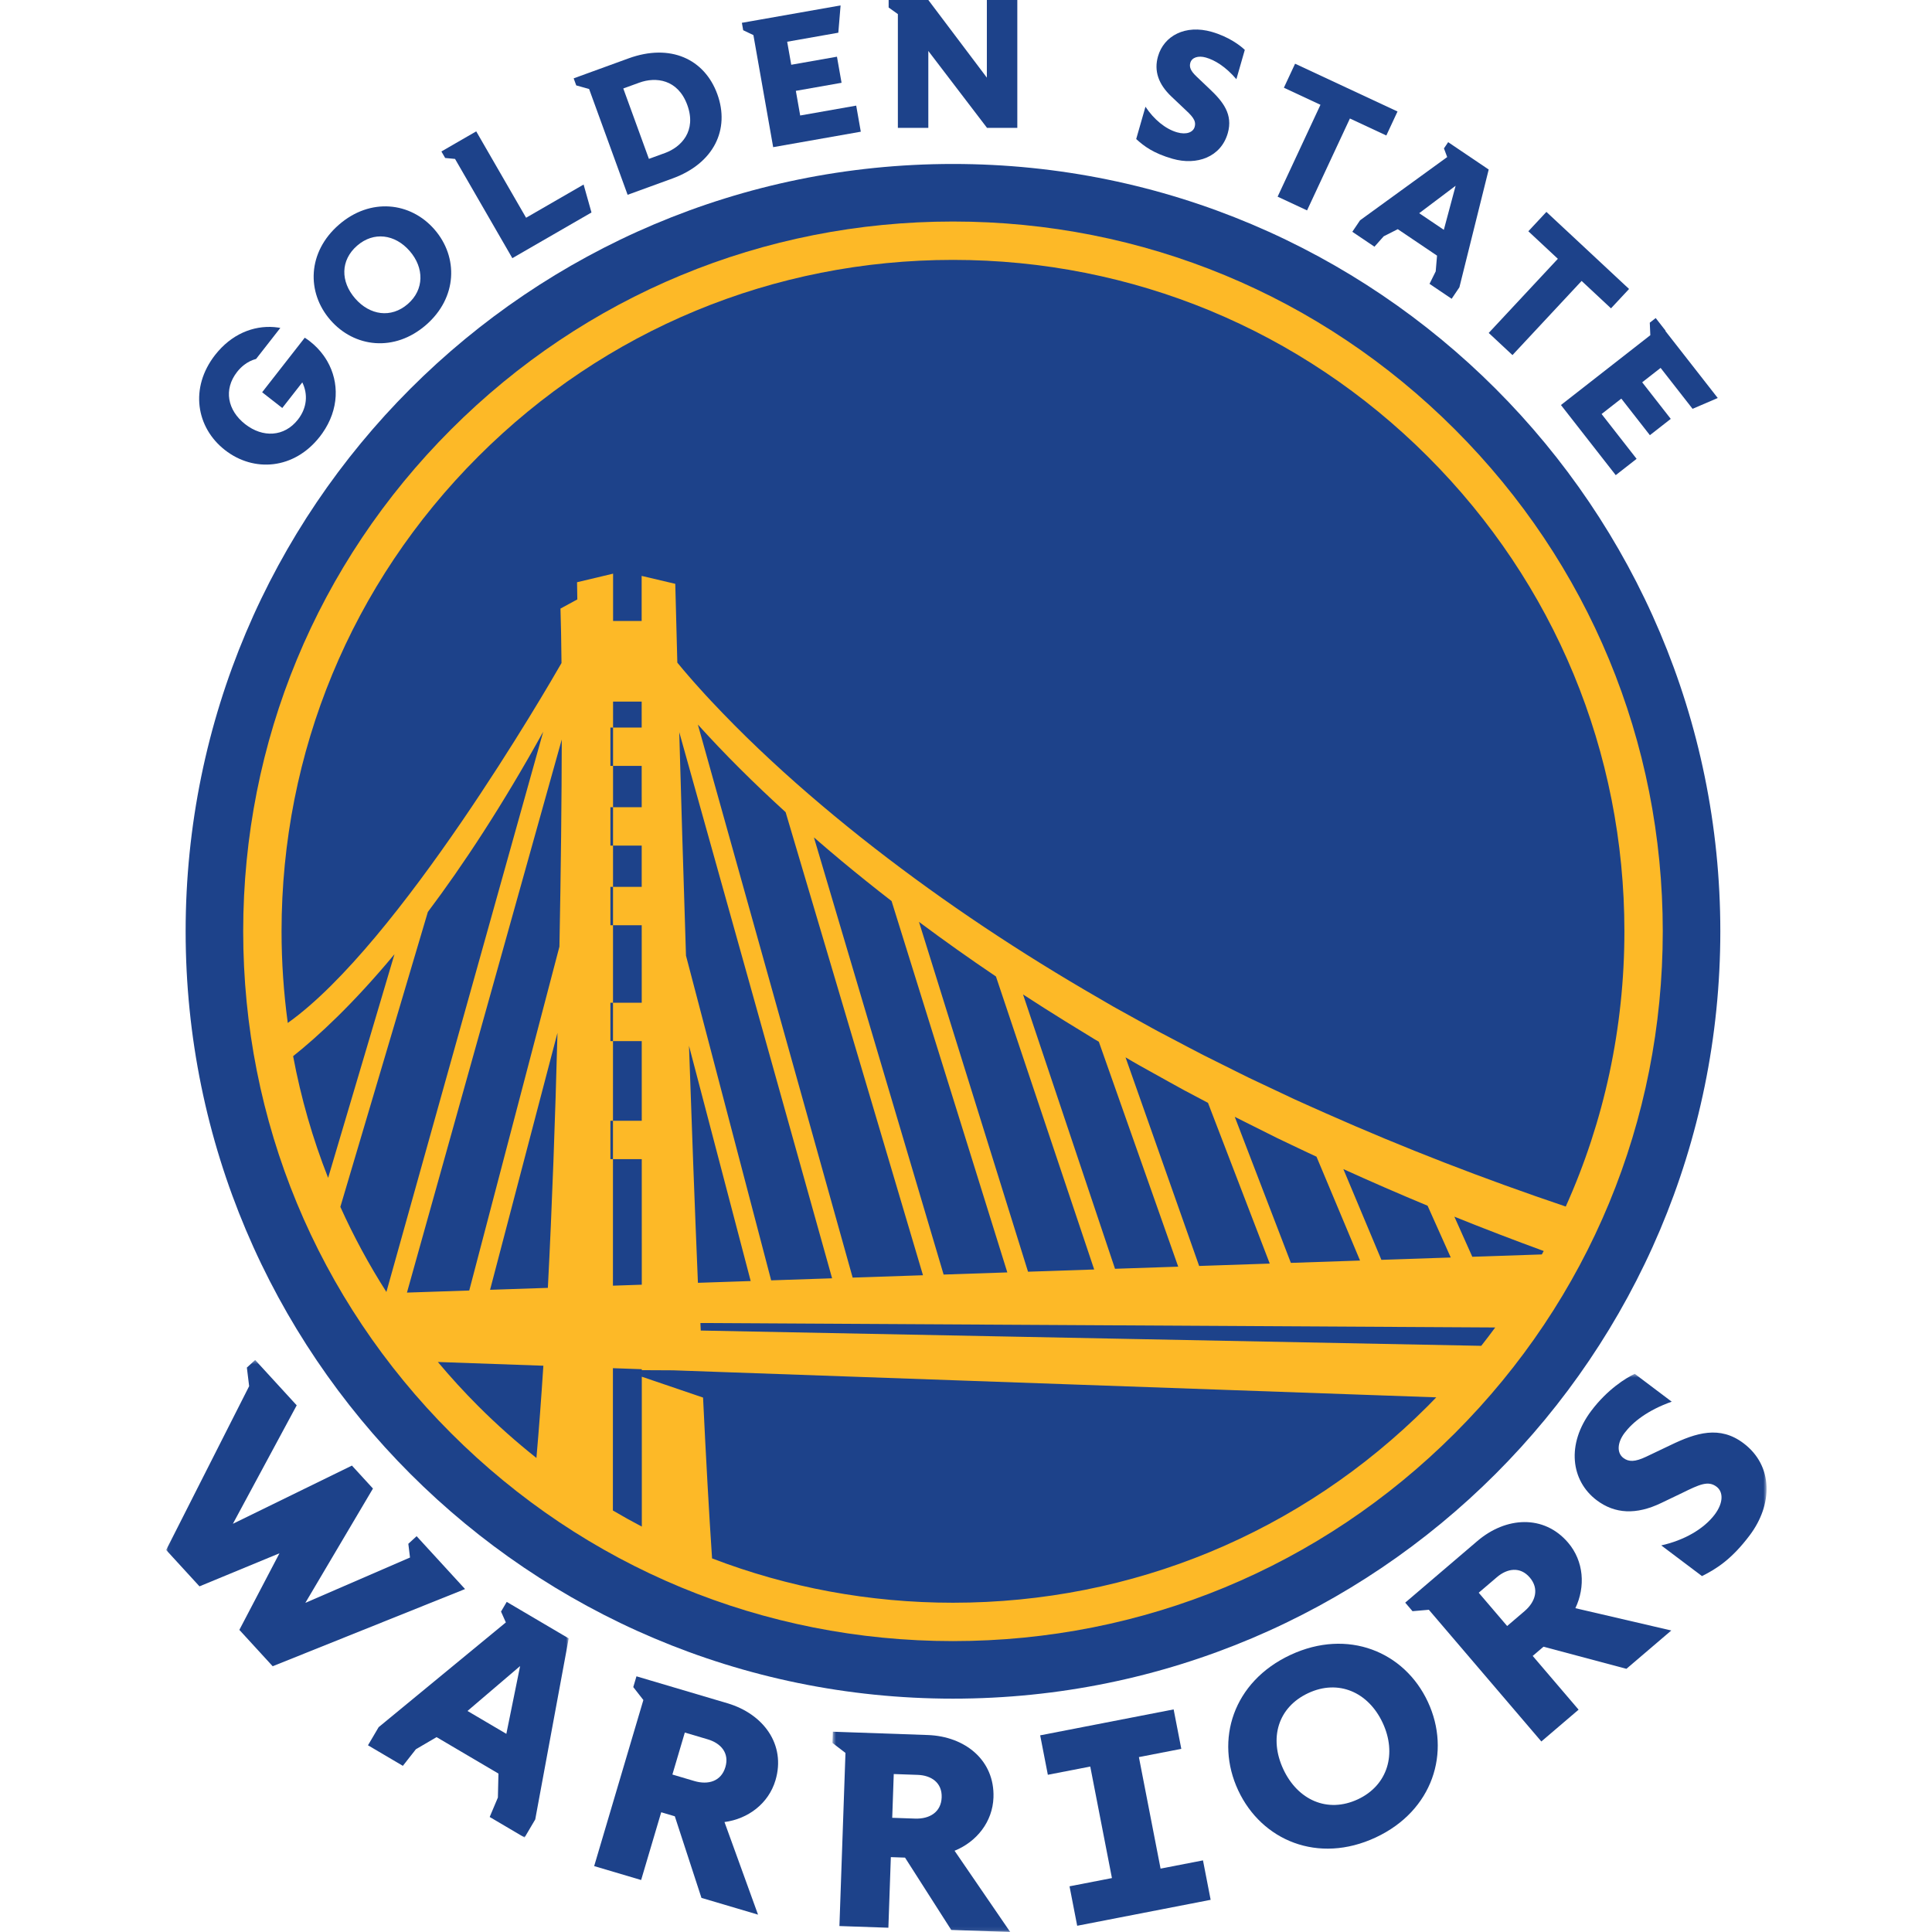 <?xml version="1.0" encoding="UTF-8"?>
<svg width="500px" height="500px" viewBox="0 0 500 500" version="1.1" xmlns="http://www.w3.org/2000/svg" xmlns:xlink="http://www.w3.org/1999/xlink">
    <!-- Generator: Sketch 55.2 (78181) - https://sketchapp.com -->
    <title>GS</title>
    <desc>Created with Sketch.</desc>
    <defs>
        <polygon id="path-1" points="0.566 0.51 242.314 0.51 242.314 144.913 0.566 144.913"></polygon>
        <polygon id="path-3" points="0.052 0.401 104.182 0.401 104.182 123.99 0.052 123.99"></polygon>
    </defs>
    <g id="GS" stroke="none" stroke-width="1" fill="none" fill-rule="evenodd">
        <g id="GSWarriors_Global_rgb" transform="translate(43, 0)">
            <polyline id="Fill-1" fill="#1D428A" points="212.398 20.093 197.25 0 186.98 0 186.98 1.944 189.367 3.648 189.367 33.095 197.25 33.095 197.25 13.191 212.444 33.095 220.28 33.095 220.28 0 212.398 0 212.398 20.093"></polyline>
            <polyline id="Fill-2" fill="#1D428A" points="157.095 38.084 179.774 34.084 178.584 27.334 164.088 29.89 162.964 23.51 174.795 21.424 174.283 18.527 173.605 14.674 161.773 16.76 160.721 10.8 173.957 8.466 174.543 1.402 153.122 5.179 151.348 5.492 148.997 5.905 149.336 7.821 151.981 9.084 157.095 38.084"></polyline>
            <path d="M118.306,22.898 L122.457,21.389 C126.695,19.845 132.432,20.474 134.875,27.181 C137.316,33.891 133.325,38.06 129.085,39.603 L124.936,41.113 L118.306,22.898 Z M119.426,50.414 L131.03,46.191 C141.782,42.277 145.953,33.465 142.639,24.358 C139.322,15.248 130.463,11.177 119.665,15.109 L109.398,18.845 L105.464,20.278 L106.129,22.104 L109.46,23.031 L119.426,50.414 L119.426,50.414 Z" id="Fill-3" fill="#1D428A"></path>
            <polyline id="Fill-4" fill="#1D428A" points="89.594 66.813 110.075 54.99 108.037 47.759 93.15 56.353 80.245 33.998 74.86 37.105 73.048 38.154 71.234 39.201 72.207 40.884 74.766 41.131 89.594 66.813"></polyline>
            <path d="M48.911,77.241 C45.095,72.853 45.089,67.345 49.427,63.575 C53.691,59.868 59.217,60.578 63.031,64.968 C66.814,69.319 66.81,74.962 62.547,78.668 C58.21,82.439 52.695,81.595 48.911,77.241 M69.447,59.391 C63.244,52.253 52.847,51.081 44.712,58.152 C36.541,65.254 36.293,75.681 42.497,82.817 C48.7,89.953 59.09,91.195 67.261,84.092 C75.396,77.021 75.65,66.526 69.447,59.391" id="Fill-5" fill="#1D428A"></path>
            <path d="M35.872,87.397 L24.842,101.516 L30.053,105.588 L35.234,98.96 C36.734,102.023 36.474,105.55 34.11,108.576 C34.108,108.579 34.103,108.583 34.102,108.586 C30.562,113.103 24.994,113.326 20.452,109.778 C15.87,106.196 14.812,100.792 18.351,96.264 C18.911,95.548 19.524,94.938 20.179,94.434 C21.136,93.695 22.183,93.183 23.277,92.892 L29.393,85.066 L29.547,84.867 C29.372,84.835 29.197,84.801 29.022,84.775 C23.558,83.97 17.81,85.931 13.46,90.909 C13.198,91.21 12.939,91.517 12.687,91.839 C6.022,100.371 7.767,110.654 15.219,116.474 C22.672,122.297 33.107,121.531 39.772,113 C40.003,112.704 40.223,112.405 40.435,112.104 C44.759,105.949 44.852,98.963 41.693,93.469 C41.391,92.946 41.058,92.438 40.7,91.944 C39.734,90.616 38.567,89.4 37.204,88.336 C36.777,88 36.335,87.697 35.89,87.407 C35.885,87.403 35.878,87.401 35.872,87.397" id="Fill-6" fill="#1D428A"></path>
            <path d="M260.213,25.036 L263.049,27.719 C265.509,29.998 266.669,31.118 266.174,32.845 C265.782,34.208 264.088,34.952 261.622,34.245 C258.61,33.381 255.616,30.899 253.446,27.621 L251.048,35.983 C253.082,37.845 255.521,39.675 260.451,41.09 C266.75,42.896 272.977,40.648 274.748,34.468 C276.144,29.605 273.535,26.299 269.993,22.972 L266.655,19.801 C265.102,18.323 264.743,17.336 265.056,16.245 C265.446,14.881 267.089,14.319 269.098,14.895 C271.333,15.536 274.127,17.173 276.976,20.498 L279.152,12.909 C277.992,11.789 275.036,9.516 270.609,8.247 C263.762,6.282 258.214,9.266 256.689,14.583 C255.62,18.311 256.75,21.782 260.213,25.036" id="Fill-7" fill="#1D428A"></path>
            <polyline id="Fill-8" fill="#1D428A" points="287.648 50.898 295.266 54.451 306.355 30.669 315.78 35.065 318.677 28.851 292.167 16.489 289.269 22.701 298.736 27.117 287.648 50.898"></polyline>
            <path d="M333.713,48.076 L330.663,59.477 L327.475,57.326 L324.285,55.176 L333.713,48.076 Z M308.985,57.01 L306.979,59.984 L312.708,63.848 L315.1,61.156 L318.746,59.311 L323.826,62.735 L328.904,66.161 L328.56,70.234 L326.96,73.46 L332.686,77.325 L334.692,74.349 L342.276,43.873 L334.403,38.562 L331.784,36.794 L330.696,38.407 L331.532,40.647 L308.985,57.01 L308.985,57.01 Z" id="Fill-9" fill="#1D428A"></path>
            <polyline id="Fill-10" fill="#1D428A" points="352.533 59.851 360.173 66.977 342.277 86.166 348.424 91.898 366.319 72.707 373.925 79.8 378.6 74.786 357.208 54.838 352.533 59.851"></polyline>
            <polyline id="Fill-11" fill="#1D428A" points="376.594 103.16 383.99 112.627 389.391 108.405 381.996 98.938 386.765 95.214 395.037 105.803 401.551 103.003 388.004 85.666 388.071 85.614 385.495 82.315 383.962 83.512 384.102 86.749 360.972 104.819 375.15 122.967 380.551 118.747 371.49 107.148 376.594 103.16"></polyline>
            <path d="M402.217,241.022 C402.217,350.698 313.307,439.609 203.63,439.609 C93.954,439.609 5.043,350.698 5.043,241.022 C5.043,131.345 93.954,42.434 203.63,42.434 C313.307,42.434 402.217,131.345 402.217,241.022" id="Fill-12" fill="#1D428A"></path>
            <path d="M203.63,414.786 C181.969,414.786 160.915,410.845 141.282,403.312 C140.478,391.424 139.698,377.22 138.951,361.688 L123.097,356.289 L123.104,395.083 C120.576,393.757 118.079,392.369 115.615,390.916 L115.623,354.084 L123.097,354.349 L123.097,354.595 L131.201,354.636 L145.834,355.155 L328.704,361.633 C327.975,362.39 327.245,363.147 326.501,363.891 C293.68,396.712 250.044,414.786 203.63,414.786 L203.63,414.786 Z M70.32,352.481 L97.622,353.447 C97.077,361.88 96.48,369.89 95.826,377.318 C90.591,373.16 85.557,368.688 80.76,363.891 C77.09,360.221 73.616,356.41 70.32,352.481 L70.32,352.481 Z M101.273,267.297 C100.697,289.344 99.884,312.107 98.786,333.298 L83.83,333.799 L101.273,267.297 Z M102.384,191.385 C102.355,206.732 102.166,225.208 101.78,244.984 L78.439,333.982 L62.32,334.523 L102.384,191.385 Z M41.918,304.833 C37.917,294.684 34.882,284.148 32.86,273.335 C39.281,268.224 48.319,259.91 59.087,246.957 L41.918,304.833 Z M45.083,312.338 L67.725,236.019 C76.885,223.832 86.98,208.516 97.581,189.372 L56.999,334.359 C52.484,327.296 48.508,319.938 45.083,312.338 L45.083,312.338 Z M123.067,198.217 L123.07,208.906 L114.975,208.906 L114.975,218.836 L123.071,218.836 L123.073,229.526 L114.975,229.526 L114.975,239.454 L123.076,239.454 L123.08,259.504 L114.975,259.504 L114.975,269.434 L123.081,269.434 L123.085,290.056 L114.975,290.056 L114.975,299.984 L123.087,299.984 L123.094,332.48 L115.627,332.731 L115.661,181.573 L123.064,181.573 L123.066,188.287 L114.975,188.287 L114.975,198.217 L123.067,198.217 Z M338.032,325.252 L333.389,314.872 C341.049,317.964 348.759,320.922 356.513,323.759 C356.352,324.056 356.188,324.352 356.024,324.647 L338.032,325.252 Z M343.958,343.549 C342.784,345.149 341.581,346.734 340.348,348.299 L138.352,344.341 L138.266,342.394 L343.958,343.549 Z M151.278,331.532 L137.621,331.991 C136.784,311.997 136.008,290.989 135.311,270.648 L151.278,331.532 Z M172.345,330.823 L156.575,331.353 L134.533,247.313 C133.835,225.644 133.242,205.604 132.789,189.486 L172.345,330.823 Z M195.867,330.031 L177.665,330.644 L137.606,187.516 C141.118,191.388 144.716,195.172 148.413,198.854 C152.294,202.727 156.27,206.498 160.318,210.19 L195.867,330.031 Z M217.693,329.299 L201.207,329.854 L167.644,216.719 C170.019,218.783 172.413,220.825 174.83,222.838 C179.07,226.365 183.376,229.814 187.738,233.19 L217.693,329.299 Z M240.174,328.542 L223.052,329.119 L194.832,238.582 C201.358,243.45 208,248.157 214.749,252.708 L240.174,328.542 Z M261.919,327.812 L245.563,328.361 L221.76,257.359 C225.398,259.729 229.062,262.059 232.755,264.343 L240.355,269.004 L241.379,269.603 L261.919,327.812 Z M285.609,327.015 L267.337,327.63 L248.289,273.645 C249.493,274.346 250.686,275.064 251.903,275.739 L255.797,277.906 C258.397,279.345 260.98,280.812 263.594,282.225 L269.626,285.412 L285.609,327.015 Z M304.659,302.558 C311.871,305.839 319.141,308.997 326.457,312.038 L332.454,325.439 L314.502,326.044 L304.659,302.558 Z M308.977,326.229 L291.076,326.832 L276.555,289.034 L279.401,290.46 L287.372,294.451 C290.043,295.748 292.736,297.003 295.418,298.281 C296.179,298.64 296.945,298.988 297.707,299.345 L308.977,326.229 Z M80.76,118.152 C113.581,85.332 157.216,67.259 203.63,67.259 C250.044,67.259 293.68,85.332 326.501,118.152 C359.319,150.972 377.394,194.608 377.394,241.023 C377.394,265.988 372.155,290.145 362.215,312.252 C341.154,305.146 320.397,297.127 300.082,288.104 C297.416,286.91 294.738,285.737 292.08,284.523 L284.154,280.784 L280.189,278.912 L276.264,276.963 L268.418,273.05 C265.818,271.72 263.245,270.338 260.655,268.983 L256.774,266.942 C255.48,266.263 254.216,265.534 252.934,264.833 L245.265,260.585 L237.688,256.18 C217.533,244.348 198.112,231.238 179.806,216.721 C170.663,209.455 161.789,201.845 153.339,193.803 C149.113,189.784 145.006,185.647 141.025,181.402 C140.034,180.339 139.042,179.275 138.077,178.19 C137.099,177.115 136.141,176.026 135.194,174.929 C134.239,173.839 133.318,172.726 132.399,171.615 C132.364,171.57 132.326,171.526 132.292,171.482 C131.947,158.719 131.76,151.094 131.76,151.094 L123.058,149.043 L123.06,160.703 L115.666,160.703 L115.668,148.463 L106.339,150.681 L106.411,155.127 L102.05,157.5 C102.17,161.15 102.26,165.918 102.317,171.596 C98.789,177.754 60.273,244.275 31.475,264.739 C30.417,256.942 29.866,249.024 29.866,241.023 C29.866,194.608 47.941,150.972 80.76,118.152 L80.76,118.152 Z M333.522,111.131 C298.826,76.437 252.696,57.329 203.63,57.329 C154.564,57.329 108.435,76.437 73.74,111.131 C39.044,145.826 19.938,191.956 19.938,241.023 C19.938,290.089 39.044,336.217 73.74,370.913 C108.435,405.609 154.564,424.714 203.63,424.714 C252.696,424.714 298.826,405.609 333.522,370.913 C368.215,336.217 387.323,290.089 387.323,241.023 C387.323,191.956 368.215,145.826 333.522,111.131 L333.522,111.131 Z" id="Fill-13" fill="#FDB927"></path>
            <polyline id="Fill-14" fill="#1D428A" points="262.72 452.601 260.736 442.392 237.174 446.971 226.197 449.105 228.181 459.313 239.158 457.18 244.768 486.044 233.792 488.177 235.776 498.385 246.824 496.238 259.339 493.805 270.315 491.672 268.331 481.464 257.355 483.597 251.745 454.734 262.72 452.601"></polyline>
            <path d="M314.844,445.884 C311.116,437.889 303.357,434.543 295.588,438.167 C287.688,441.85 285.393,449.884 289.122,457.878 C292.819,465.807 300.508,469.345 308.409,465.661 C316.177,462.038 318.543,453.813 314.844,445.884 M326.53,440.434 C332.591,453.434 327.835,468.63 313.016,475.541 C298.131,482.481 283.499,476.327 277.437,463.326 C271.374,450.326 276.095,435.227 290.98,428.286 C305.799,421.377 320.468,427.434 326.53,440.434" id="Fill-15" fill="#1D428A"></path>
            <g id="Group-20" transform="translate(171.875, 355.035)">
                <mask id="mask-2" fill="white">
                    <use xlink:href="#path-1"></use>
                </mask>
                <g id="Clip-17"></g>
                <path d="M179.665,61.939 L175.174,65.775 L167.813,57.159 L172.524,53.135 C175.21,50.843 178.563,50.335 181.032,53.226 C183.5,56.116 182.567,59.459 179.665,61.939 M190.942,44.197 C184.7,36.889 174.865,37.461 167.469,43.778 L153.557,55.658 L151.42,57.484 L148.794,59.727 L150.682,61.939 L154.911,61.572 L184.024,95.658 L193.664,87.425 L181.787,73.518 L184.581,71.133 L206.044,76.852 L217.655,66.935 L192.832,61.162 C195.475,55.605 195.039,48.996 190.942,44.197" id="Fill-16" fill="#1D428A" mask="url(#mask-2)"></path>
                <path d="M237.939,42.314 C233.256,48.526 229.339,50.985 225.595,52.856 L215.056,44.913 C220.881,43.62 226.022,40.729 228.885,36.933 C231.225,33.826 231.092,31.022 229.373,29.727 C227.197,28.086 224.982,29.122 220.417,31.365 L215.076,33.925 C208.582,37.058 203.053,36.77 198.358,33.231 C191.655,28.181 190.446,18.701 196.95,10.073 C201.154,4.493 205.979,1.544 208.197,0.51 L217.762,7.717 C211.502,9.945 207.668,13.009 205.545,15.827 C203.636,18.359 203.539,20.992 205.257,22.287 C206.631,23.323 208.226,23.35 211.163,21.956 L217.468,18.951 C224.106,15.745 230.205,13.847 236.334,18.465 C244.122,24.335 243.922,34.375 237.939,42.314" id="Fill-18" fill="#1D428A" mask="url(#mask-2)"></path>
                <path d="M21.933,115.615 L16.031,115.411 L16.427,104.085 L22.617,104.3 C26.145,104.424 28.963,106.317 28.829,110.116 C28.696,113.914 25.749,115.75 21.933,115.615 M42.234,110.153 C42.57,100.548 34.931,94.326 25.211,93.986 L6.927,93.348 L4.118,93.25 L0.668,93.128 L0.566,96.037 L3.931,98.622 L2.367,143.423 L15.036,143.863 L15.674,125.587 L19.347,125.714 L31.306,144.433 L46.568,144.965 L32.166,123.938 C37.87,121.626 42.014,116.46 42.234,110.153" id="Fill-19" fill="#1D428A" mask="url(#mask-2)"></path>
            </g>
            <path d="M136.676,460.924 L131.014,459.247 L134.231,448.381 L140.171,450.141 C143.555,451.144 145.809,453.681 144.728,457.326 C143.649,460.97 140.336,462.008 136.676,460.924 M157.698,460.719 C160.426,451.503 154.589,443.567 145.266,440.805 L125.029,434.81 L121.718,433.829 L120.891,436.617 L123.502,439.964 L110.77,482.945 L122.925,486.546 L128.121,469.011 L131.642,470.055 L138.536,491.17 L153.177,495.507 L144.498,471.544 C150.6,470.734 155.905,466.77 157.698,460.719" id="Fill-21" fill="#1D428A"></path>
            <g id="Group-25" transform="translate(0, 351.562)">
                <mask id="mask-4" fill="white">
                    <use xlink:href="#path-3"></use>
                </mask>
                <g id="Clip-23"></g>
                <path d="M83.015,94.194 L77.987,91.234 L91.605,79.611 L88.043,97.155 L83.015,94.194 Z M97.976,68.798 L91.769,65.141 L88.141,63.005 L86.664,65.511 L87.913,68.318 L54.993,95.429 L52.233,100.116 L61.261,105.436 L64.635,101.138 L69.985,98.006 L77.991,102.723 L85.998,107.439 L85.854,113.638 L83.731,118.67 L92.758,123.99 L95.52,119.302 L104.182,72.453 L97.976,68.798 L97.976,68.798 Z" id="Fill-22" fill="#1D428A" mask="url(#mask-4)"></path>
                <polyline id="Fill-24" fill="#1D428A" mask="url(#mask-4)" points="67.956 49.424 67.954 49.424 64.821 46.003 62.675 47.969 63.109 51.523 36.022 63.258 53.521 33.67 48.077 27.73 17.27 42.794 33.787 12.135 24.243 1.718 24.241 1.719 23.034 0.401 20.889 2.366 21.478 7.177 0 49.573 8.625 58.985 29.324 50.429 18.946 70.249 27.569 79.661 77.355 59.682 67.956 49.424"></polyline>
            </g>
        </g>
    </g>
</svg>